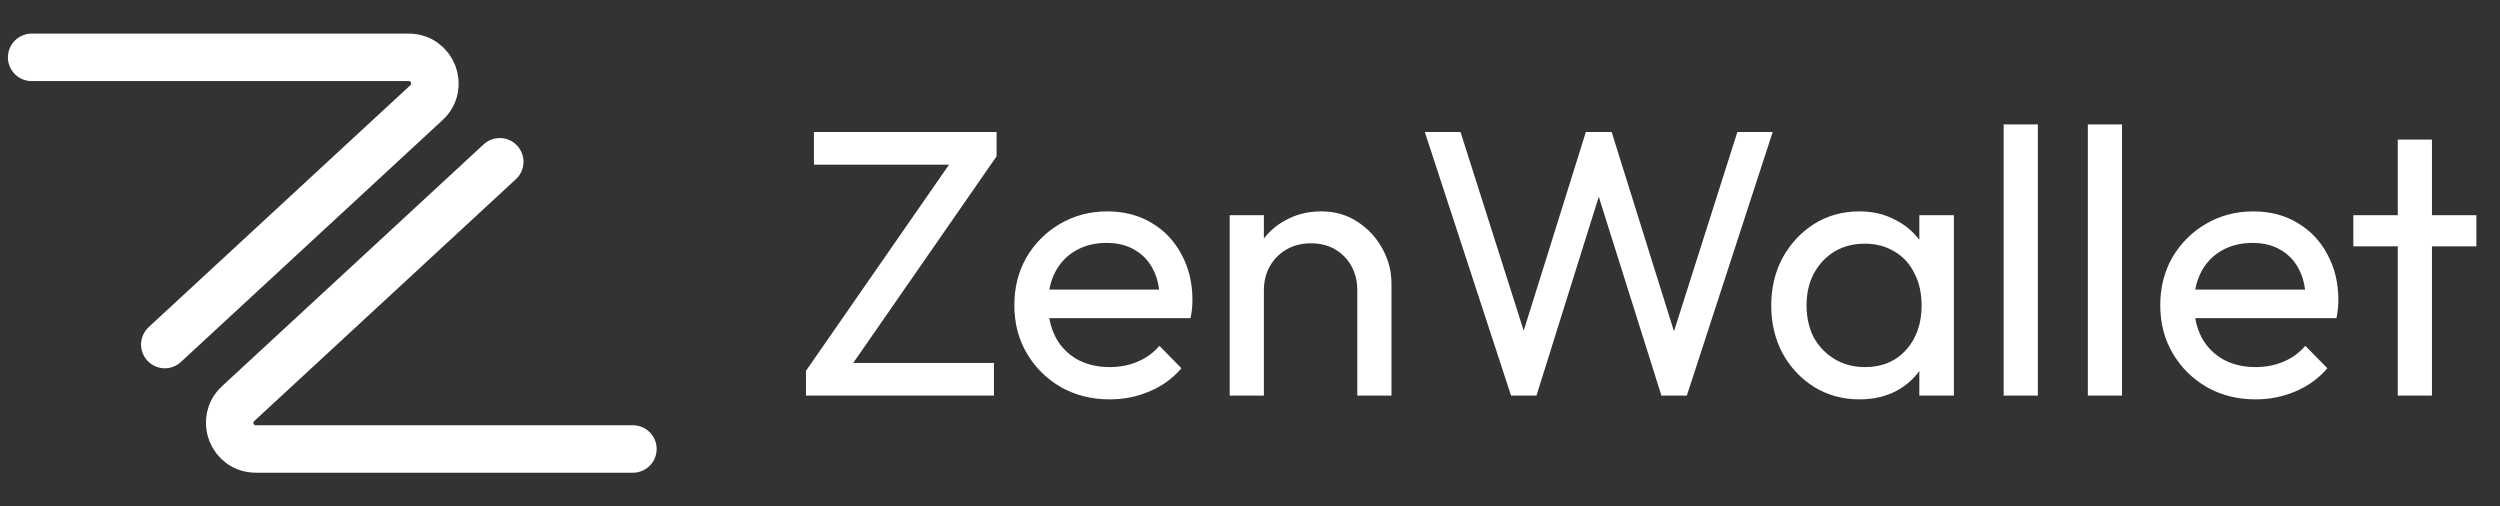 <svg width="158" height="32" viewBox="0 0 158 32" fill="none" xmlns="http://www.w3.org/2000/svg">
<rect x="0" y="0" width="158" height="32" fill="#333333" stroke="none"/>
<path d="M2 3.625H25.834C27.336 3.625 28.057 5.467 26.954 6.487L10.415 21.775M40 28.375H16.166C14.664 28.375 13.943 26.532 15.046 25.513L31.585 10.225" stroke="white" stroke-width="3" stroke-linecap="round"/>
<path d="M50.936 23.44L60.344 9.88H62.984L53.576 23.44H50.936ZM50.936 25V23.44L52.856 22.936H62.816V25H50.936ZM51.44 10.408V8.344H62.984V9.88L61.04 10.408H51.44ZM70.13 25.24C68.994 25.24 67.97 24.984 67.058 24.472C66.146 23.944 65.426 23.232 64.898 22.336C64.37 21.44 64.106 20.424 64.106 19.288C64.106 18.168 64.362 17.16 64.874 16.264C65.402 15.368 66.106 14.664 66.986 14.152C67.882 13.624 68.882 13.36 69.986 13.36C71.042 13.36 71.97 13.6 72.77 14.08C73.586 14.56 74.218 15.224 74.666 16.072C75.13 16.92 75.362 17.88 75.362 18.952C75.362 19.112 75.354 19.288 75.338 19.48C75.322 19.656 75.29 19.864 75.242 20.104H65.618V18.304H74.09L73.298 19C73.298 18.232 73.162 17.584 72.89 17.056C72.618 16.512 72.234 16.096 71.738 15.808C71.242 15.504 70.642 15.352 69.938 15.352C69.202 15.352 68.554 15.512 67.994 15.832C67.434 16.152 67.002 16.6 66.698 17.176C66.394 17.752 66.242 18.432 66.242 19.216C66.242 20.016 66.402 20.72 66.722 21.328C67.042 21.92 67.498 22.384 68.09 22.72C68.682 23.04 69.362 23.2 70.13 23.2C70.77 23.2 71.354 23.088 71.882 22.864C72.426 22.64 72.89 22.304 73.274 21.856L74.666 23.272C74.122 23.912 73.45 24.4 72.65 24.736C71.866 25.072 71.026 25.24 70.13 25.24ZM85.781 25V18.352C85.781 17.488 85.509 16.776 84.965 16.216C84.421 15.656 83.717 15.376 82.853 15.376C82.277 15.376 81.765 15.504 81.317 15.76C80.869 16.016 80.517 16.368 80.261 16.816C80.005 17.264 79.877 17.776 79.877 18.352L78.989 17.848C78.989 16.984 79.181 16.216 79.565 15.544C79.949 14.872 80.485 14.344 81.173 13.96C81.861 13.56 82.637 13.36 83.501 13.36C84.365 13.36 85.125 13.576 85.781 14.008C86.453 14.44 86.981 15.008 87.365 15.712C87.749 16.4 87.941 17.136 87.941 17.92V25H85.781ZM77.717 25V13.6H79.877V25H77.717ZM95.497 25L90.049 8.344H92.305L96.625 21.928H95.977L100.225 8.344H101.857L106.105 21.928H105.481L109.801 8.344H112.033L106.609 25H105.001L100.729 11.44H101.353L97.105 25H95.497ZM117.51 25.24C116.47 25.24 115.526 24.984 114.678 24.472C113.83 23.944 113.158 23.232 112.662 22.336C112.182 21.44 111.942 20.432 111.942 19.312C111.942 18.192 112.182 17.184 112.662 16.288C113.158 15.392 113.822 14.68 114.654 14.152C115.502 13.624 116.454 13.36 117.51 13.36C118.374 13.36 119.142 13.544 119.814 13.912C120.502 14.264 121.054 14.76 121.47 15.4C121.886 16.024 122.118 16.752 122.166 17.584V21.016C122.118 21.832 121.886 22.56 121.47 23.2C121.07 23.84 120.526 24.344 119.838 24.712C119.166 25.064 118.39 25.24 117.51 25.24ZM117.87 23.2C118.942 23.2 119.806 22.84 120.462 22.12C121.118 21.384 121.446 20.448 121.446 19.312C121.446 18.528 121.294 17.848 120.99 17.272C120.702 16.68 120.286 16.224 119.742 15.904C119.198 15.568 118.566 15.4 117.846 15.4C117.126 15.4 116.486 15.568 115.926 15.904C115.382 16.24 114.95 16.704 114.63 17.296C114.326 17.872 114.174 18.536 114.174 19.288C114.174 20.056 114.326 20.736 114.63 21.328C114.95 21.904 115.39 22.36 115.95 22.696C116.51 23.032 117.15 23.2 117.87 23.2ZM121.302 25V21.928L121.71 19.144L121.302 16.384V13.6H123.486V25H121.302ZM126.631 25V7.864H128.791V25H126.631ZM131.951 25V7.864H134.111V25H131.951ZM142.552 25.24C141.416 25.24 140.392 24.984 139.48 24.472C138.568 23.944 137.848 23.232 137.32 22.336C136.792 21.44 136.528 20.424 136.528 19.288C136.528 18.168 136.784 17.16 137.296 16.264C137.824 15.368 138.528 14.664 139.408 14.152C140.304 13.624 141.304 13.36 142.408 13.36C143.464 13.36 144.392 13.6 145.192 14.08C146.008 14.56 146.64 15.224 147.088 16.072C147.552 16.92 147.784 17.88 147.784 18.952C147.784 19.112 147.776 19.288 147.76 19.48C147.744 19.656 147.712 19.864 147.664 20.104H138.04V18.304H146.512L145.72 19C145.72 18.232 145.584 17.584 145.312 17.056C145.04 16.512 144.656 16.096 144.16 15.808C143.664 15.504 143.064 15.352 142.36 15.352C141.624 15.352 140.976 15.512 140.416 15.832C139.856 16.152 139.424 16.6 139.12 17.176C138.816 17.752 138.664 18.432 138.664 19.216C138.664 20.016 138.824 20.72 139.144 21.328C139.464 21.92 139.92 22.384 140.512 22.72C141.104 23.04 141.784 23.2 142.552 23.2C143.192 23.2 143.776 23.088 144.304 22.864C144.848 22.64 145.312 22.304 145.696 21.856L147.088 23.272C146.544 23.912 145.872 24.4 145.072 24.736C144.288 25.072 143.448 25.24 142.552 25.24ZM151.539 25V8.824H153.699V25H151.539ZM148.731 15.568V13.6H156.507V15.568H148.731Z" fill="white"/>
</svg>

